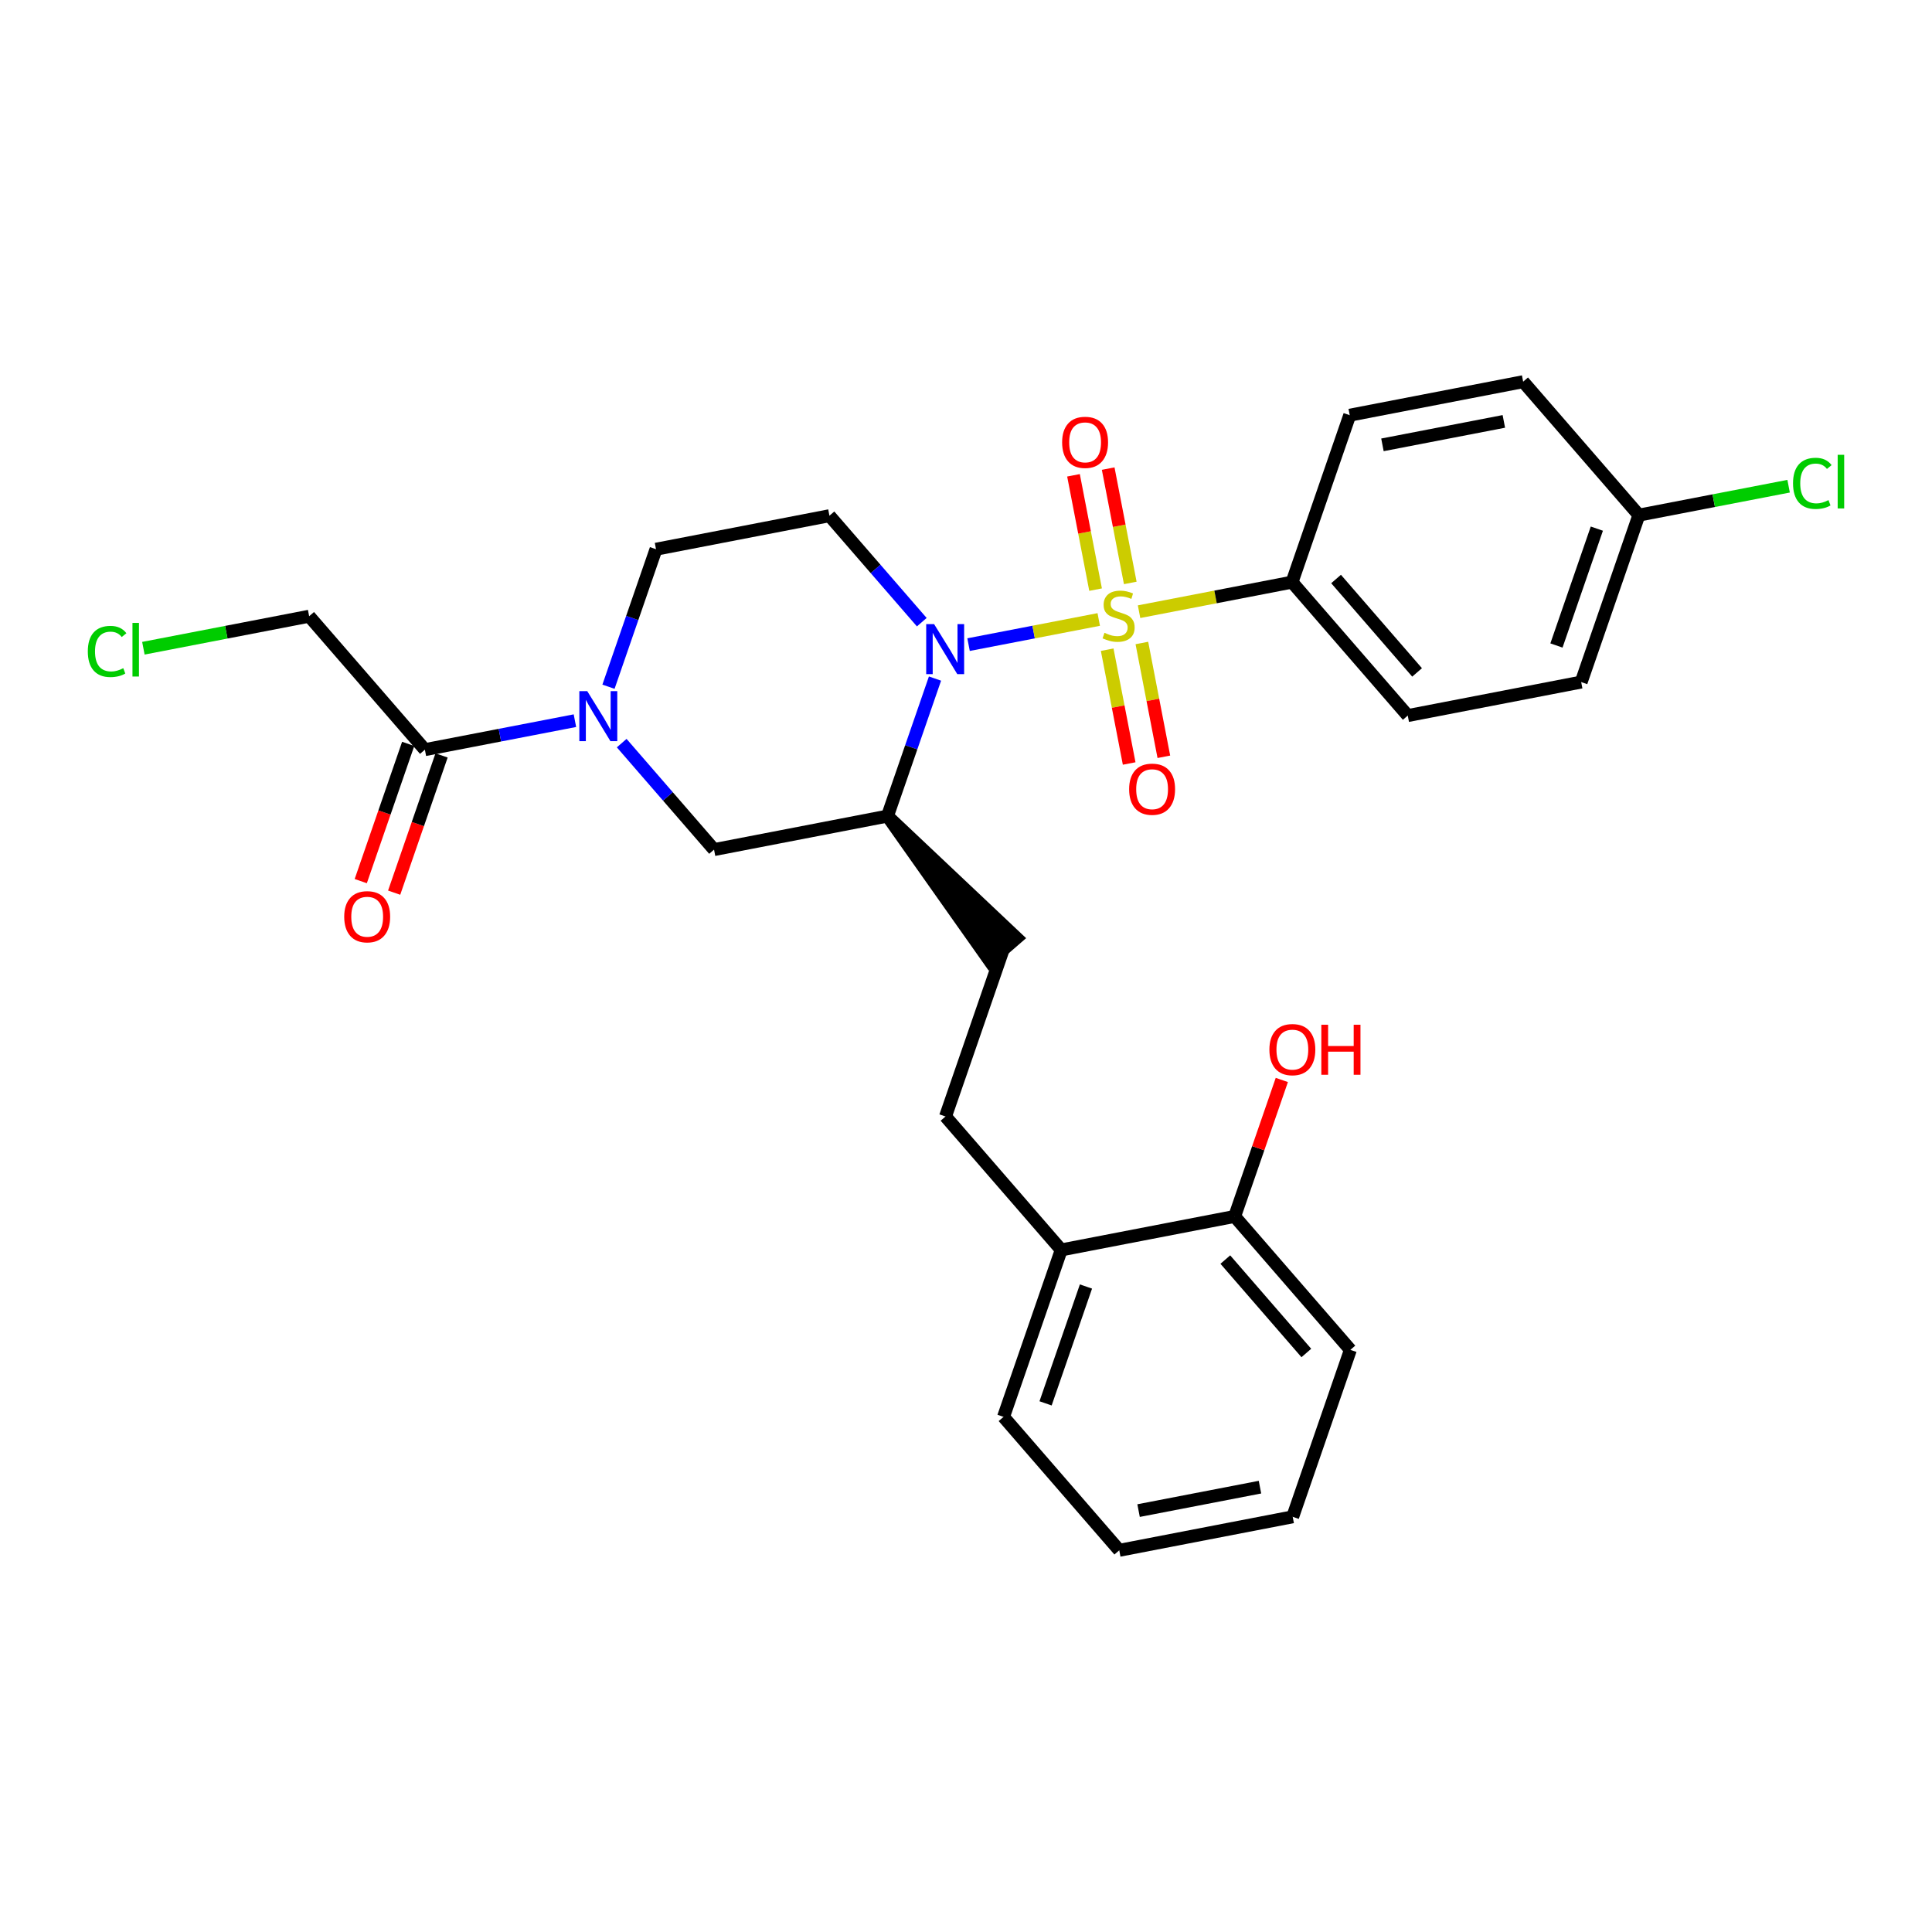 <?xml version='1.0' encoding='iso-8859-1'?>
<svg version='1.1' baseProfile='full'
              xmlns='http://www.w3.org/2000/svg'
                      xmlns:rdkit='http://www.rdkit.org/xml'
                      xmlns:xlink='http://www.w3.org/1999/xlink'
                  xml:space='preserve'
width='300px' height='300px' viewBox='0 0 300 300'>
<!-- END OF HEADER -->
<rect style='opacity:1.0;fill:#FFFFFF;stroke:none' width='300' height='300' x='0' y='0'> </rect>
<rect style='opacity:1.0;fill:#FFFFFF;stroke:none' width='300' height='300' x='0' y='0'> </rect>
<path class='bond-0 atom-0 atom-1' d='M 61.203,138.612 L 64.885,127.957' style='fill:none;fill-rule:evenodd;stroke:#FF0000;stroke-width:2.0px;stroke-linecap:butt;stroke-linejoin:miter;stroke-opacity:1' />
<path class='bond-0 atom-0 atom-1' d='M 64.885,127.957 L 68.568,117.302' style='fill:none;fill-rule:evenodd;stroke:#000000;stroke-width:2.0px;stroke-linecap:butt;stroke-linejoin:miter;stroke-opacity:1' />
<path class='bond-0 atom-0 atom-1' d='M 56.018,136.82 L 59.7,126.165' style='fill:none;fill-rule:evenodd;stroke:#FF0000;stroke-width:2.0px;stroke-linecap:butt;stroke-linejoin:miter;stroke-opacity:1' />
<path class='bond-0 atom-0 atom-1' d='M 59.7,126.165 L 63.383,115.51' style='fill:none;fill-rule:evenodd;stroke:#000000;stroke-width:2.0px;stroke-linecap:butt;stroke-linejoin:miter;stroke-opacity:1' />
<path class='bond-1 atom-1 atom-2' d='M 65.975,116.406 L 48.005,95.686' style='fill:none;fill-rule:evenodd;stroke:#000000;stroke-width:2.0px;stroke-linecap:butt;stroke-linejoin:miter;stroke-opacity:1' />
<path class='bond-3 atom-1 atom-4' d='M 65.975,116.406 L 77.625,114.156' style='fill:none;fill-rule:evenodd;stroke:#000000;stroke-width:2.0px;stroke-linecap:butt;stroke-linejoin:miter;stroke-opacity:1' />
<path class='bond-3 atom-1 atom-4' d='M 77.625,114.156 L 89.274,111.905' style='fill:none;fill-rule:evenodd;stroke:#0000FF;stroke-width:2.0px;stroke-linecap:butt;stroke-linejoin:miter;stroke-opacity:1' />
<path class='bond-2 atom-2 atom-3' d='M 48.005,95.686 L 35.135,98.172' style='fill:none;fill-rule:evenodd;stroke:#000000;stroke-width:2.0px;stroke-linecap:butt;stroke-linejoin:miter;stroke-opacity:1' />
<path class='bond-2 atom-2 atom-3' d='M 35.135,98.172 L 22.265,100.658' style='fill:none;fill-rule:evenodd;stroke:#00CC00;stroke-width:2.0px;stroke-linecap:butt;stroke-linejoin:miter;stroke-opacity:1' />
<path class='bond-4 atom-4 atom-5' d='M 94.485,106.634 L 98.175,95.957' style='fill:none;fill-rule:evenodd;stroke:#0000FF;stroke-width:2.0px;stroke-linecap:butt;stroke-linejoin:miter;stroke-opacity:1' />
<path class='bond-4 atom-4 atom-5' d='M 98.175,95.957 L 101.865,85.281' style='fill:none;fill-rule:evenodd;stroke:#000000;stroke-width:2.0px;stroke-linecap:butt;stroke-linejoin:miter;stroke-opacity:1' />
<path class='bond-28 atom-28 atom-4' d='M 110.876,131.925 L 103.706,123.658' style='fill:none;fill-rule:evenodd;stroke:#000000;stroke-width:2.0px;stroke-linecap:butt;stroke-linejoin:miter;stroke-opacity:1' />
<path class='bond-28 atom-28 atom-4' d='M 103.706,123.658 L 96.537,115.391' style='fill:none;fill-rule:evenodd;stroke:#0000FF;stroke-width:2.0px;stroke-linecap:butt;stroke-linejoin:miter;stroke-opacity:1' />
<path class='bond-5 atom-5 atom-6' d='M 101.865,85.281 L 128.795,80.078' style='fill:none;fill-rule:evenodd;stroke:#000000;stroke-width:2.0px;stroke-linecap:butt;stroke-linejoin:miter;stroke-opacity:1' />
<path class='bond-6 atom-6 atom-7' d='M 128.795,80.078 L 135.964,88.345' style='fill:none;fill-rule:evenodd;stroke:#000000;stroke-width:2.0px;stroke-linecap:butt;stroke-linejoin:miter;stroke-opacity:1' />
<path class='bond-6 atom-6 atom-7' d='M 135.964,88.345 L 143.134,96.612' style='fill:none;fill-rule:evenodd;stroke:#0000FF;stroke-width:2.0px;stroke-linecap:butt;stroke-linejoin:miter;stroke-opacity:1' />
<path class='bond-7 atom-7 atom-8' d='M 150.397,100.097 L 160.504,98.145' style='fill:none;fill-rule:evenodd;stroke:#0000FF;stroke-width:2.0px;stroke-linecap:butt;stroke-linejoin:miter;stroke-opacity:1' />
<path class='bond-7 atom-7 atom-8' d='M 160.504,98.145 L 170.612,96.192' style='fill:none;fill-rule:evenodd;stroke:#CCCC00;stroke-width:2.0px;stroke-linecap:butt;stroke-linejoin:miter;stroke-opacity:1' />
<path class='bond-17 atom-7 atom-18' d='M 145.186,105.369 L 141.496,116.045' style='fill:none;fill-rule:evenodd;stroke:#0000FF;stroke-width:2.0px;stroke-linecap:butt;stroke-linejoin:miter;stroke-opacity:1' />
<path class='bond-17 atom-7 atom-18' d='M 141.496,116.045 L 137.806,126.722' style='fill:none;fill-rule:evenodd;stroke:#000000;stroke-width:2.0px;stroke-linecap:butt;stroke-linejoin:miter;stroke-opacity:1' />
<path class='bond-8 atom-8 atom-9' d='M 171.923,100.884 L 173.63,109.719' style='fill:none;fill-rule:evenodd;stroke:#CCCC00;stroke-width:2.0px;stroke-linecap:butt;stroke-linejoin:miter;stroke-opacity:1' />
<path class='bond-8 atom-8 atom-9' d='M 173.63,109.719 L 175.337,118.555' style='fill:none;fill-rule:evenodd;stroke:#FF0000;stroke-width:2.0px;stroke-linecap:butt;stroke-linejoin:miter;stroke-opacity:1' />
<path class='bond-8 atom-8 atom-9' d='M 177.309,99.843 L 179.016,108.679' style='fill:none;fill-rule:evenodd;stroke:#CCCC00;stroke-width:2.0px;stroke-linecap:butt;stroke-linejoin:miter;stroke-opacity:1' />
<path class='bond-8 atom-8 atom-9' d='M 179.016,108.679 L 180.723,117.514' style='fill:none;fill-rule:evenodd;stroke:#FF0000;stroke-width:2.0px;stroke-linecap:butt;stroke-linejoin:miter;stroke-opacity:1' />
<path class='bond-9 atom-8 atom-10' d='M 175.508,90.518 L 173.793,81.641' style='fill:none;fill-rule:evenodd;stroke:#CCCC00;stroke-width:2.0px;stroke-linecap:butt;stroke-linejoin:miter;stroke-opacity:1' />
<path class='bond-9 atom-8 atom-10' d='M 173.793,81.641 L 172.078,72.764' style='fill:none;fill-rule:evenodd;stroke:#FF0000;stroke-width:2.0px;stroke-linecap:butt;stroke-linejoin:miter;stroke-opacity:1' />
<path class='bond-9 atom-8 atom-10' d='M 170.122,91.558 L 168.407,82.681' style='fill:none;fill-rule:evenodd;stroke:#CCCC00;stroke-width:2.0px;stroke-linecap:butt;stroke-linejoin:miter;stroke-opacity:1' />
<path class='bond-9 atom-8 atom-10' d='M 168.407,82.681 L 166.692,73.805' style='fill:none;fill-rule:evenodd;stroke:#FF0000;stroke-width:2.0px;stroke-linecap:butt;stroke-linejoin:miter;stroke-opacity:1' />
<path class='bond-10 atom-8 atom-11' d='M 176.872,94.983 L 188.749,92.689' style='fill:none;fill-rule:evenodd;stroke:#CCCC00;stroke-width:2.0px;stroke-linecap:butt;stroke-linejoin:miter;stroke-opacity:1' />
<path class='bond-10 atom-8 atom-11' d='M 188.749,92.689 L 200.626,90.394' style='fill:none;fill-rule:evenodd;stroke:#000000;stroke-width:2.0px;stroke-linecap:butt;stroke-linejoin:miter;stroke-opacity:1' />
<path class='bond-11 atom-11 atom-12' d='M 200.626,90.394 L 218.596,111.115' style='fill:none;fill-rule:evenodd;stroke:#000000;stroke-width:2.0px;stroke-linecap:butt;stroke-linejoin:miter;stroke-opacity:1' />
<path class='bond-11 atom-11 atom-12' d='M 207.465,89.908 L 220.045,104.413' style='fill:none;fill-rule:evenodd;stroke:#000000;stroke-width:2.0px;stroke-linecap:butt;stroke-linejoin:miter;stroke-opacity:1' />
<path class='bond-29 atom-17 atom-11' d='M 209.585,64.471 L 200.626,90.394' style='fill:none;fill-rule:evenodd;stroke:#000000;stroke-width:2.0px;stroke-linecap:butt;stroke-linejoin:miter;stroke-opacity:1' />
<path class='bond-12 atom-12 atom-13' d='M 218.596,111.115 L 245.526,105.913' style='fill:none;fill-rule:evenodd;stroke:#000000;stroke-width:2.0px;stroke-linecap:butt;stroke-linejoin:miter;stroke-opacity:1' />
<path class='bond-13 atom-13 atom-14' d='M 245.526,105.913 L 254.486,79.989' style='fill:none;fill-rule:evenodd;stroke:#000000;stroke-width:2.0px;stroke-linecap:butt;stroke-linejoin:miter;stroke-opacity:1' />
<path class='bond-13 atom-13 atom-14' d='M 241.685,100.232 L 247.957,82.086' style='fill:none;fill-rule:evenodd;stroke:#000000;stroke-width:2.0px;stroke-linecap:butt;stroke-linejoin:miter;stroke-opacity:1' />
<path class='bond-14 atom-14 atom-15' d='M 254.486,79.989 L 266.11,77.744' style='fill:none;fill-rule:evenodd;stroke:#000000;stroke-width:2.0px;stroke-linecap:butt;stroke-linejoin:miter;stroke-opacity:1' />
<path class='bond-14 atom-14 atom-15' d='M 266.11,77.744 L 277.735,75.498' style='fill:none;fill-rule:evenodd;stroke:#00CC00;stroke-width:2.0px;stroke-linecap:butt;stroke-linejoin:miter;stroke-opacity:1' />
<path class='bond-15 atom-14 atom-16' d='M 254.486,79.989 L 236.515,59.268' style='fill:none;fill-rule:evenodd;stroke:#000000;stroke-width:2.0px;stroke-linecap:butt;stroke-linejoin:miter;stroke-opacity:1' />
<path class='bond-16 atom-16 atom-17' d='M 236.515,59.268 L 209.585,64.471' style='fill:none;fill-rule:evenodd;stroke:#000000;stroke-width:2.0px;stroke-linecap:butt;stroke-linejoin:miter;stroke-opacity:1' />
<path class='bond-16 atom-16 atom-17' d='M 233.516,65.435 L 214.665,69.076' style='fill:none;fill-rule:evenodd;stroke:#000000;stroke-width:2.0px;stroke-linecap:butt;stroke-linejoin:miter;stroke-opacity:1' />
<path class='bond-18 atom-18 atom-19' d='M 137.806,126.722 L 153.704,149.24 L 157.848,145.646 Z' style='fill:#000000;fill-rule:evenodd;fill-opacity:1;stroke:#000000;stroke-width:2.0px;stroke-linecap:butt;stroke-linejoin:miter;stroke-opacity:1;' />
<path class='bond-27 atom-18 atom-28' d='M 137.806,126.722 L 110.876,131.925' style='fill:none;fill-rule:evenodd;stroke:#000000;stroke-width:2.0px;stroke-linecap:butt;stroke-linejoin:miter;stroke-opacity:1' />
<path class='bond-19 atom-19 atom-20' d='M 155.776,147.443 L 146.817,173.367' style='fill:none;fill-rule:evenodd;stroke:#000000;stroke-width:2.0px;stroke-linecap:butt;stroke-linejoin:miter;stroke-opacity:1' />
<path class='bond-20 atom-20 atom-21' d='M 146.817,173.367 L 164.787,194.087' style='fill:none;fill-rule:evenodd;stroke:#000000;stroke-width:2.0px;stroke-linecap:butt;stroke-linejoin:miter;stroke-opacity:1' />
<path class='bond-21 atom-21 atom-22' d='M 164.787,194.087 L 155.828,220.011' style='fill:none;fill-rule:evenodd;stroke:#000000;stroke-width:2.0px;stroke-linecap:butt;stroke-linejoin:miter;stroke-opacity:1' />
<path class='bond-21 atom-21 atom-22' d='M 168.628,199.768 L 162.356,217.914' style='fill:none;fill-rule:evenodd;stroke:#000000;stroke-width:2.0px;stroke-linecap:butt;stroke-linejoin:miter;stroke-opacity:1' />
<path class='bond-30 atom-26 atom-21' d='M 191.717,188.885 L 164.787,194.087' style='fill:none;fill-rule:evenodd;stroke:#000000;stroke-width:2.0px;stroke-linecap:butt;stroke-linejoin:miter;stroke-opacity:1' />
<path class='bond-22 atom-22 atom-23' d='M 155.828,220.011 L 173.798,240.732' style='fill:none;fill-rule:evenodd;stroke:#000000;stroke-width:2.0px;stroke-linecap:butt;stroke-linejoin:miter;stroke-opacity:1' />
<path class='bond-23 atom-23 atom-24' d='M 173.798,240.732 L 200.728,235.529' style='fill:none;fill-rule:evenodd;stroke:#000000;stroke-width:2.0px;stroke-linecap:butt;stroke-linejoin:miter;stroke-opacity:1' />
<path class='bond-23 atom-23 atom-24' d='M 176.797,234.565 L 195.648,230.924' style='fill:none;fill-rule:evenodd;stroke:#000000;stroke-width:2.0px;stroke-linecap:butt;stroke-linejoin:miter;stroke-opacity:1' />
<path class='bond-24 atom-24 atom-25' d='M 200.728,235.529 L 209.688,209.606' style='fill:none;fill-rule:evenodd;stroke:#000000;stroke-width:2.0px;stroke-linecap:butt;stroke-linejoin:miter;stroke-opacity:1' />
<path class='bond-25 atom-25 atom-26' d='M 209.688,209.606 L 191.717,188.885' style='fill:none;fill-rule:evenodd;stroke:#000000;stroke-width:2.0px;stroke-linecap:butt;stroke-linejoin:miter;stroke-opacity:1' />
<path class='bond-25 atom-25 atom-26' d='M 202.848,210.092 L 190.269,195.587' style='fill:none;fill-rule:evenodd;stroke:#000000;stroke-width:2.0px;stroke-linecap:butt;stroke-linejoin:miter;stroke-opacity:1' />
<path class='bond-26 atom-26 atom-27' d='M 191.717,188.885 L 195.379,178.29' style='fill:none;fill-rule:evenodd;stroke:#000000;stroke-width:2.0px;stroke-linecap:butt;stroke-linejoin:miter;stroke-opacity:1' />
<path class='bond-26 atom-26 atom-27' d='M 195.379,178.29 L 199.041,167.696' style='fill:none;fill-rule:evenodd;stroke:#FF0000;stroke-width:2.0px;stroke-linecap:butt;stroke-linejoin:miter;stroke-opacity:1' />
<path  class='atom-0' d='M 53.45 142.352
Q 53.45 140.486, 54.372 139.444
Q 55.293 138.402, 57.016 138.402
Q 58.738 138.402, 59.66 139.444
Q 60.581 140.486, 60.581 142.352
Q 60.581 144.239, 59.649 145.314
Q 58.716 146.378, 57.016 146.378
Q 55.304 146.378, 54.372 145.314
Q 53.45 144.25, 53.45 142.352
M 57.016 145.5
Q 58.201 145.5, 58.837 144.71
Q 59.484 143.91, 59.484 142.352
Q 59.484 140.827, 58.837 140.059
Q 58.201 139.28, 57.016 139.28
Q 55.831 139.28, 55.184 140.048
Q 54.547 140.816, 54.547 142.352
Q 54.547 143.92, 55.184 144.71
Q 55.831 145.5, 57.016 145.5
' fill='#FF0000'/>
<path  class='atom-3' d='M 13.636 101.157
Q 13.636 99.226, 14.536 98.216
Q 15.447 97.196, 17.169 97.196
Q 18.771 97.196, 19.627 98.326
L 18.902 98.919
Q 18.277 98.096, 17.169 98.096
Q 15.995 98.096, 15.37 98.886
Q 14.755 99.665, 14.755 101.157
Q 14.755 102.693, 15.392 103.483
Q 16.039 104.273, 17.29 104.273
Q 18.145 104.273, 19.144 103.757
L 19.451 104.58
Q 19.045 104.843, 18.431 104.997
Q 17.816 105.15, 17.136 105.15
Q 15.447 105.15, 14.536 104.119
Q 13.636 103.088, 13.636 101.157
' fill='#00CC00'/>
<path  class='atom-3' d='M 20.57 96.724
L 21.579 96.724
L 21.579 105.051
L 20.57 105.051
L 20.57 96.724
' fill='#00CC00'/>
<path  class='atom-4' d='M 91.188 107.32
L 93.734 111.434
Q 93.986 111.84, 94.392 112.575
Q 94.798 113.31, 94.82 113.354
L 94.82 107.32
L 95.851 107.32
L 95.851 115.088
L 94.787 115.088
L 92.055 110.59
Q 91.737 110.063, 91.397 109.459
Q 91.068 108.856, 90.969 108.67
L 90.969 115.088
L 89.96 115.088
L 89.96 107.32
L 91.188 107.32
' fill='#0000FF'/>
<path  class='atom-7' d='M 145.048 96.915
L 147.594 101.029
Q 147.846 101.435, 148.252 102.17
Q 148.658 102.905, 148.68 102.949
L 148.68 96.915
L 149.711 96.915
L 149.711 104.683
L 148.647 104.683
L 145.915 100.185
Q 145.597 99.658, 145.257 99.055
Q 144.928 98.451, 144.829 98.265
L 144.829 104.683
L 143.82 104.683
L 143.82 96.915
L 145.048 96.915
' fill='#0000FF'/>
<path  class='atom-8' d='M 171.501 98.263
Q 171.589 98.296, 171.951 98.449
Q 172.313 98.603, 172.708 98.701
Q 173.114 98.789, 173.509 98.789
Q 174.244 98.789, 174.672 98.438
Q 175.1 98.076, 175.1 97.451
Q 175.1 97.023, 174.88 96.76
Q 174.672 96.496, 174.343 96.354
Q 174.014 96.211, 173.465 96.046
Q 172.774 95.838, 172.357 95.641
Q 171.951 95.443, 171.655 95.026
Q 171.37 94.609, 171.37 93.907
Q 171.37 92.931, 172.028 92.327
Q 172.697 91.724, 174.014 91.724
Q 174.913 91.724, 175.934 92.152
L 175.681 92.996
Q 174.749 92.612, 174.047 92.612
Q 173.29 92.612, 172.873 92.931
Q 172.456 93.238, 172.467 93.775
Q 172.467 94.192, 172.675 94.445
Q 172.895 94.697, 173.202 94.84
Q 173.52 94.982, 174.047 95.147
Q 174.749 95.366, 175.166 95.586
Q 175.583 95.805, 175.879 96.255
Q 176.186 96.694, 176.186 97.451
Q 176.186 98.526, 175.462 99.107
Q 174.749 99.678, 173.553 99.678
Q 172.862 99.678, 172.335 99.524
Q 171.819 99.382, 171.205 99.129
L 171.501 98.263
' fill='#CCCC00'/>
<path  class='atom-9' d='M 175.332 122.549
Q 175.332 120.683, 176.254 119.641
Q 177.175 118.599, 178.898 118.599
Q 180.62 118.599, 181.542 119.641
Q 182.464 120.683, 182.464 122.549
Q 182.464 124.436, 181.531 125.511
Q 180.598 126.575, 178.898 126.575
Q 177.186 126.575, 176.254 125.511
Q 175.332 124.447, 175.332 122.549
M 178.898 125.697
Q 180.083 125.697, 180.719 124.907
Q 181.366 124.106, 181.366 122.549
Q 181.366 121.024, 180.719 120.256
Q 180.083 119.477, 178.898 119.477
Q 177.713 119.477, 177.066 120.245
Q 176.429 121.013, 176.429 122.549
Q 176.429 124.117, 177.066 124.907
Q 177.713 125.697, 178.898 125.697
' fill='#FF0000'/>
<path  class='atom-10' d='M 164.927 68.689
Q 164.927 66.823, 165.849 65.781
Q 166.771 64.739, 168.493 64.739
Q 170.216 64.739, 171.137 65.781
Q 172.059 66.823, 172.059 68.689
Q 172.059 70.576, 171.126 71.651
Q 170.194 72.715, 168.493 72.715
Q 166.782 72.715, 165.849 71.651
Q 164.927 70.587, 164.927 68.689
M 168.493 71.837
Q 169.678 71.837, 170.314 71.047
Q 170.962 70.246, 170.962 68.689
Q 170.962 67.163, 170.314 66.395
Q 169.678 65.617, 168.493 65.617
Q 167.308 65.617, 166.661 66.385
Q 166.025 67.153, 166.025 68.689
Q 166.025 70.257, 166.661 71.047
Q 167.308 71.837, 168.493 71.837
' fill='#FF0000'/>
<path  class='atom-15' d='M 278.421 75.056
Q 278.421 73.125, 279.32 72.115
Q 280.231 71.095, 281.953 71.095
Q 283.555 71.095, 284.411 72.225
L 283.687 72.817
Q 283.061 71.995, 281.953 71.995
Q 280.779 71.995, 280.154 72.785
Q 279.54 73.564, 279.54 75.056
Q 279.54 76.592, 280.176 77.382
Q 280.823 78.171, 282.074 78.171
Q 282.93 78.171, 283.928 77.656
L 284.235 78.479
Q 283.829 78.742, 283.215 78.895
Q 282.601 79.049, 281.92 79.049
Q 280.231 79.049, 279.32 78.018
Q 278.421 76.987, 278.421 75.056
' fill='#00CC00'/>
<path  class='atom-15' d='M 285.354 70.623
L 286.364 70.623
L 286.364 78.95
L 285.354 78.95
L 285.354 70.623
' fill='#00CC00'/>
<path  class='atom-27' d='M 197.111 162.984
Q 197.111 161.119, 198.033 160.076
Q 198.954 159.034, 200.677 159.034
Q 202.399 159.034, 203.321 160.076
Q 204.242 161.119, 204.242 162.984
Q 204.242 164.871, 203.31 165.946
Q 202.377 167.01, 200.677 167.01
Q 198.965 167.01, 198.033 165.946
Q 197.111 164.882, 197.111 162.984
M 200.677 166.132
Q 201.862 166.132, 202.498 165.342
Q 203.145 164.542, 203.145 162.984
Q 203.145 161.459, 202.498 160.691
Q 201.862 159.912, 200.677 159.912
Q 199.492 159.912, 198.845 160.68
Q 198.208 161.448, 198.208 162.984
Q 198.208 164.552, 198.845 165.342
Q 199.492 166.132, 200.677 166.132
' fill='#FF0000'/>
<path  class='atom-27' d='M 205.175 159.122
L 206.228 159.122
L 206.228 162.424
L 210.2 162.424
L 210.2 159.122
L 211.253 159.122
L 211.253 166.889
L 210.2 166.889
L 210.2 163.302
L 206.228 163.302
L 206.228 166.889
L 205.175 166.889
L 205.175 159.122
' fill='#FF0000'/>
</svg>

